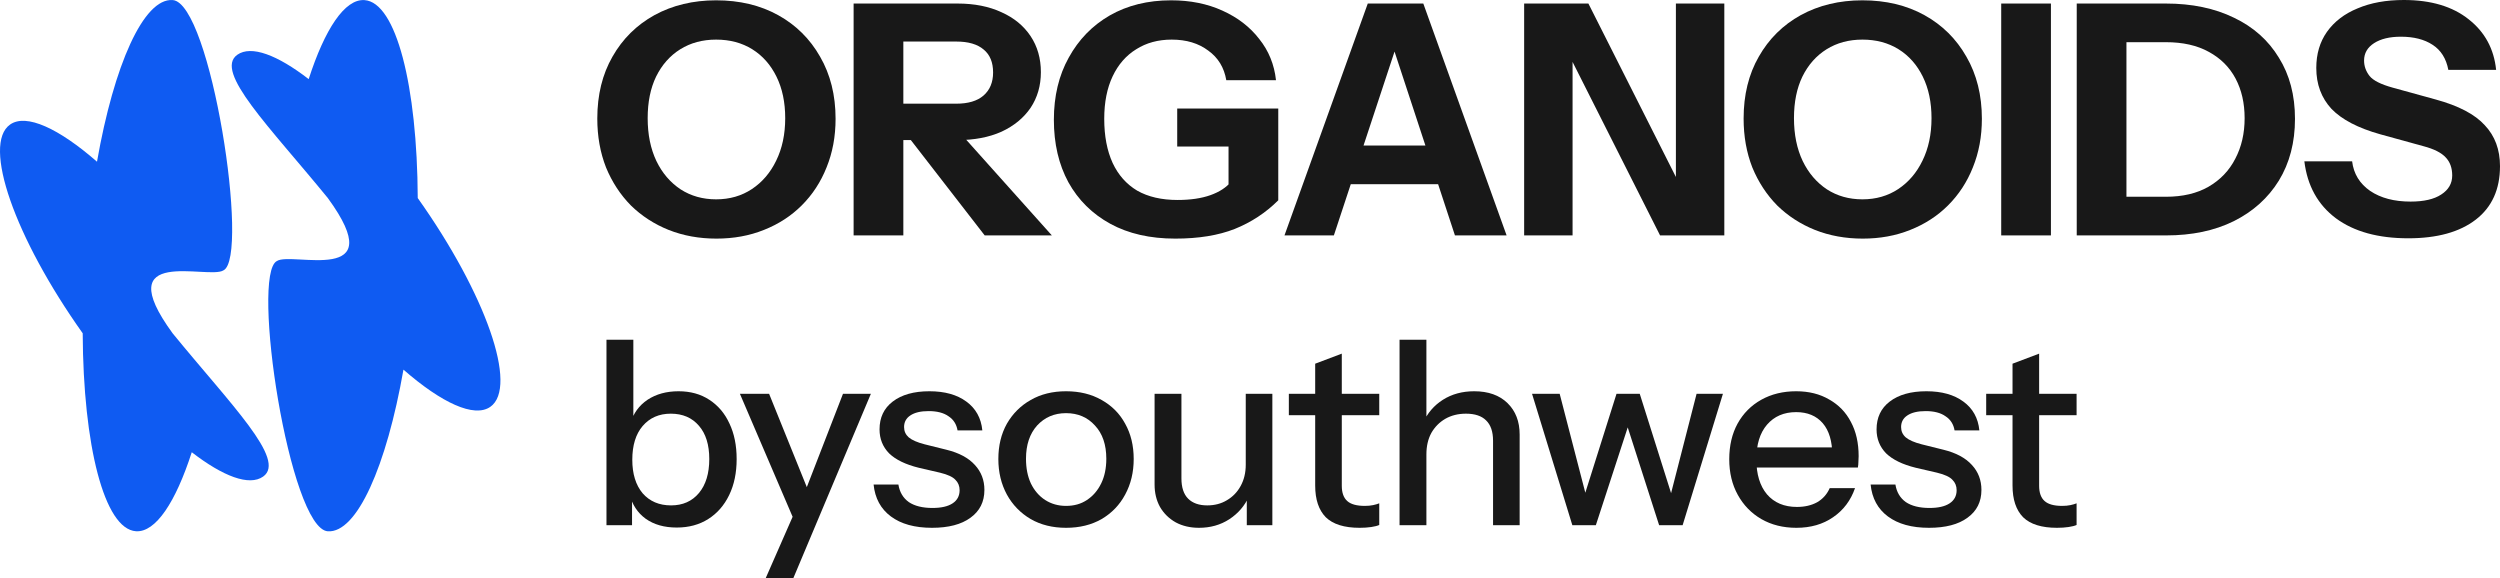 <svg xmlns="http://www.w3.org/2000/svg" width="173" height="40" viewBox="0 0 173 40" fill="none"><path d="M49.578 16.512C48.386 16.512 47.284 16.312 46.271 15.911C45.273 15.51 44.402 14.945 43.657 14.217C42.927 13.475 42.354 12.598 41.937 11.588C41.535 10.563 41.333 9.434 41.333 8.201C41.333 6.566 41.684 5.14 42.383 3.922C43.084 2.689 44.052 1.731 45.288 1.047C46.539 0.364 47.962 0.022 49.555 0.022C51.179 0.022 52.609 0.364 53.845 1.047C55.081 1.731 56.05 2.689 56.75 3.922C57.465 5.155 57.822 6.589 57.822 8.223C57.822 9.441 57.614 10.563 57.197 11.588C56.794 12.598 56.221 13.475 55.476 14.217C54.746 14.945 53.875 15.51 52.862 15.911C51.864 16.312 50.769 16.512 49.578 16.512ZM49.555 13.794C50.494 13.794 51.321 13.556 52.035 13.081C52.75 12.605 53.309 11.952 53.711 11.12C54.128 10.273 54.337 9.292 54.337 8.178C54.337 7.079 54.136 6.121 53.733 5.304C53.331 4.487 52.773 3.855 52.058 3.409C51.343 2.964 50.509 2.741 49.555 2.741C48.617 2.741 47.79 2.964 47.075 3.409C46.361 3.855 45.802 4.487 45.4 5.304C45.013 6.106 44.819 7.064 44.819 8.178C44.819 9.307 45.02 10.295 45.422 11.142C45.824 11.974 46.383 12.628 47.098 13.103C47.813 13.564 48.632 13.794 49.555 13.794Z" fill="#181818"></path><path d="M59.07 16.29V0.245H66.264C67.426 0.245 68.439 0.446 69.303 0.847C70.167 1.233 70.837 1.783 71.314 2.496C71.79 3.209 72.029 4.041 72.029 4.992C72.029 5.928 71.79 6.752 71.314 7.465C70.837 8.163 70.167 8.713 69.303 9.114C68.439 9.5 67.426 9.694 66.264 9.694H61.796V7.175H66.175C66.994 7.175 67.62 6.99 68.052 6.618C68.499 6.232 68.722 5.697 68.722 5.014C68.722 4.316 68.506 3.788 68.074 3.432C67.642 3.06 67.009 2.875 66.175 2.875H62.511V16.29H59.07ZM68.141 16.29L61.684 7.955H65.326L72.788 16.29H68.141Z" fill="#181818"></path><path d="M81.329 16.512C79.586 16.512 78.089 16.171 76.838 15.488C75.587 14.804 74.618 13.846 73.933 12.613C73.263 11.38 72.928 9.939 72.928 8.29C72.928 6.656 73.27 5.222 73.956 3.989C74.641 2.741 75.587 1.768 76.793 1.07C78.014 0.371 79.43 0.022 81.038 0.022C82.364 0.022 83.548 0.26 84.591 0.735C85.648 1.211 86.497 1.864 87.138 2.696C87.793 3.513 88.18 4.464 88.299 5.549H84.859C84.71 4.672 84.293 3.989 83.608 3.499C82.937 2.994 82.096 2.741 81.083 2.741C80.144 2.741 79.325 2.964 78.625 3.409C77.925 3.84 77.382 4.464 76.994 5.281C76.607 6.098 76.413 7.079 76.413 8.223C76.413 9.411 76.607 10.429 76.994 11.276C77.382 12.108 77.948 12.746 78.692 13.192C79.452 13.623 80.383 13.838 81.485 13.838C82.379 13.838 83.138 13.727 83.764 13.504C84.389 13.281 84.866 12.969 85.194 12.568L88.456 13.861C87.592 14.722 86.587 15.383 85.44 15.844C84.308 16.29 82.937 16.512 81.329 16.512ZM85.015 13.861V9.448L85.708 10.139H81.463V7.51H88.456V13.861H85.015Z" fill="#181818"></path><path d="M88.886 16.29L94.65 0.245H97.599L92.304 16.29H88.886ZM100.682 16.29L95.41 0.245H98.493L104.257 16.29H100.682ZM91.924 10.072H100.95V12.746H91.924V10.072Z" fill="#181818"></path><path d="M105.471 16.29V0.245H109.917L117.067 14.418L115.972 14.685V0.245H119.323V16.29H114.877L107.728 2.117L108.822 1.85V16.29H105.471Z" fill="#181818"></path><path d="M128.902 16.512C127.71 16.512 126.608 16.312 125.595 15.911C124.597 15.51 123.726 14.945 122.981 14.217C122.251 13.475 121.678 12.598 121.261 11.588C120.859 10.563 120.658 9.434 120.658 8.201C120.658 6.566 121.008 5.14 121.708 3.922C122.408 2.689 123.376 1.731 124.612 1.047C125.863 0.364 127.286 0.022 128.88 0.022C130.503 0.022 131.933 0.364 133.169 1.047C134.406 1.731 135.374 2.689 136.074 3.922C136.789 5.155 137.146 6.589 137.146 8.223C137.146 9.441 136.938 10.563 136.521 11.588C136.119 12.598 135.545 13.475 134.8 14.217C134.071 14.945 133.199 15.51 132.186 15.911C131.188 16.312 130.094 16.512 128.902 16.512ZM128.88 13.794C129.818 13.794 130.645 13.556 131.36 13.081C132.075 12.605 132.633 11.952 133.035 11.12C133.452 10.273 133.661 9.292 133.661 8.178C133.661 7.079 133.46 6.121 133.058 5.304C132.656 4.487 132.097 3.855 131.382 3.409C130.667 2.964 129.833 2.741 128.88 2.741C127.941 2.741 127.115 2.964 126.4 3.409C125.685 3.855 125.126 4.487 124.724 5.304C124.337 6.106 124.143 7.064 124.143 8.178C124.143 9.307 124.344 10.295 124.746 11.142C125.149 11.974 125.707 12.628 126.422 13.103C127.137 13.564 127.956 13.794 128.88 13.794Z" fill="#181818"></path><path d="M138.484 16.29V0.245H141.924V16.29H138.484Z" fill="#181818"></path><path d="M145.81 16.29V13.616H149.876C151.038 13.616 152.021 13.385 152.825 12.925C153.645 12.449 154.263 11.803 154.68 10.986C155.112 10.169 155.328 9.233 155.328 8.178C155.328 7.138 155.119 6.225 154.702 5.437C154.285 4.65 153.667 4.033 152.848 3.588C152.043 3.142 151.053 2.919 149.876 2.919H145.877V0.245H149.876C151.678 0.245 153.25 0.572 154.59 1.226C155.931 1.864 156.966 2.786 157.696 3.989C158.441 5.177 158.813 6.589 158.813 8.223C158.813 9.857 158.441 11.283 157.696 12.501C156.951 13.705 155.909 14.641 154.568 15.309C153.242 15.963 151.686 16.29 149.898 16.29H145.81ZM143.71 16.29V0.245H147.15V16.29H143.71Z" fill="#181818"></path><path d="M166.655 16.49C164.569 16.49 162.901 16.03 161.65 15.109C160.399 14.173 159.669 12.858 159.461 11.164H162.767C162.871 12.026 163.289 12.709 164.018 13.214C164.748 13.705 165.679 13.95 166.811 13.95C167.735 13.95 168.442 13.786 168.934 13.46C169.44 13.133 169.693 12.694 169.693 12.145C169.693 11.625 169.544 11.209 169.246 10.897C168.949 10.57 168.435 10.31 167.705 10.117L164.711 9.292C163.177 8.862 162.052 8.275 161.337 7.532C160.637 6.774 160.287 5.831 160.287 4.702C160.287 3.736 160.533 2.904 161.024 2.206C161.531 1.493 162.238 0.951 163.147 0.579C164.056 0.193 165.121 0 166.342 0C168.219 0 169.716 0.446 170.833 1.337C171.95 2.214 172.583 3.38 172.732 4.836H169.425C169.276 4.048 168.911 3.469 168.33 3.097C167.764 2.726 167.035 2.54 166.141 2.54C165.366 2.54 164.748 2.689 164.286 2.986C163.825 3.283 163.594 3.684 163.594 4.189C163.594 4.576 163.72 4.932 163.974 5.259C164.227 5.571 164.756 5.838 165.56 6.061L168.554 6.886C170.133 7.317 171.265 7.911 171.95 8.669C172.65 9.411 173 10.355 173 11.499C173 13.103 172.441 14.336 171.324 15.198C170.207 16.059 168.651 16.49 166.655 16.49Z" fill="#181818"></path><path d="M46.83 36.506C45.972 36.506 45.257 36.304 44.685 35.9C44.113 35.484 43.737 34.907 43.559 34.17L43.737 34.135V36.345H41.968V23.51H43.827V29.339L43.63 29.286C43.833 28.596 44.226 28.056 44.81 27.663C45.406 27.271 46.121 27.075 46.955 27.075C47.777 27.075 48.486 27.271 49.082 27.663C49.69 28.056 50.154 28.602 50.476 29.304C50.81 30.005 50.976 30.825 50.976 31.764C50.976 32.715 50.804 33.547 50.458 34.26C50.112 34.973 49.63 35.525 49.01 35.917C48.391 36.31 47.664 36.506 46.83 36.506ZM46.436 34.973C47.247 34.973 47.89 34.688 48.367 34.117C48.843 33.547 49.082 32.762 49.082 31.764C49.082 30.777 48.843 30.011 48.367 29.464C47.89 28.905 47.241 28.626 46.419 28.626C45.608 28.626 44.959 28.911 44.47 29.482C43.994 30.041 43.755 30.819 43.755 31.817C43.755 32.792 43.994 33.564 44.47 34.135C44.959 34.693 45.614 34.973 46.436 34.973Z" fill="#181818"></path><path d="M52.99 40L55.188 34.99L55.563 34.402L58.334 27.253H60.264L54.902 40H52.99ZM55.099 36.345L51.202 27.253H53.222L56.529 35.436L55.099 36.345Z" fill="#181818"></path><path d="M64.493 36.524C63.301 36.524 62.354 36.262 61.651 35.739C60.948 35.216 60.549 34.48 60.453 33.529H62.169C62.253 34.052 62.491 34.456 62.884 34.741C63.289 35.014 63.837 35.151 64.529 35.151C65.136 35.151 65.601 35.044 65.923 34.83C66.245 34.616 66.405 34.313 66.405 33.921C66.405 33.636 66.31 33.398 66.119 33.208C65.941 33.006 65.583 32.839 65.047 32.709L63.581 32.37C62.664 32.144 61.979 31.811 61.526 31.372C61.085 30.92 60.864 30.367 60.864 29.714C60.864 28.894 61.168 28.252 61.776 27.788C62.396 27.313 63.242 27.075 64.314 27.075C65.375 27.075 66.227 27.313 66.87 27.788C67.525 28.264 67.895 28.929 67.978 29.785H66.262C66.191 29.357 65.982 29.03 65.637 28.805C65.303 28.567 64.844 28.448 64.26 28.448C63.712 28.448 63.289 28.549 62.992 28.751C62.706 28.941 62.562 29.209 62.562 29.553C62.562 29.838 62.67 30.076 62.884 30.266C63.111 30.456 63.48 30.617 63.992 30.748L65.494 31.122C66.364 31.336 67.019 31.686 67.46 32.174C67.901 32.649 68.121 33.226 68.121 33.903C68.121 34.723 67.8 35.365 67.156 35.828C66.525 36.292 65.637 36.524 64.493 36.524Z" fill="#181818"></path><path d="M73.769 36.524C72.84 36.524 72.023 36.322 71.32 35.917C70.617 35.502 70.069 34.937 69.676 34.224C69.283 33.499 69.086 32.679 69.086 31.764C69.086 30.837 69.283 30.023 69.676 29.321C70.081 28.62 70.629 28.073 71.32 27.681C72.023 27.277 72.84 27.075 73.769 27.075C74.71 27.075 75.533 27.277 76.236 27.681C76.939 28.073 77.481 28.62 77.862 29.321C78.255 30.023 78.452 30.837 78.452 31.764C78.452 32.679 78.255 33.499 77.862 34.224C77.481 34.937 76.939 35.502 76.236 35.917C75.533 36.322 74.71 36.524 73.769 36.524ZM73.769 35.008C74.329 35.008 74.812 34.872 75.217 34.598C75.634 34.325 75.962 33.945 76.2 33.457C76.438 32.97 76.557 32.4 76.557 31.746C76.557 30.771 76.295 30.005 75.771 29.446C75.258 28.876 74.591 28.59 73.769 28.59C72.959 28.59 72.291 28.876 71.767 29.446C71.255 30.017 70.999 30.783 70.999 31.746C70.999 32.4 71.112 32.97 71.338 33.457C71.576 33.945 71.904 34.325 72.321 34.598C72.75 34.872 73.233 35.008 73.769 35.008Z" fill="#181818"></path><path d="M82.971 36.524C82.363 36.524 81.827 36.399 81.362 36.149C80.897 35.888 80.534 35.531 80.272 35.08C80.022 34.628 79.897 34.111 79.897 33.529V27.253H81.755V33.101C81.755 33.731 81.91 34.2 82.22 34.509C82.53 34.818 82.971 34.973 83.543 34.973C84.055 34.973 84.508 34.854 84.901 34.616C85.306 34.379 85.622 34.052 85.849 33.636C86.087 33.208 86.206 32.715 86.206 32.156L86.438 34.331C86.141 34.996 85.682 35.531 85.062 35.935C84.454 36.328 83.757 36.524 82.971 36.524ZM86.278 36.345V34.206H86.206V27.253H88.047V36.345H86.278Z" fill="#181818"></path><path d="M94.085 36.524C93.025 36.524 92.244 36.28 91.744 35.793C91.255 35.294 91.011 34.563 91.011 33.6V25.168L92.852 24.472V33.618C92.852 34.093 92.977 34.444 93.227 34.67C93.478 34.895 93.883 35.008 94.443 35.008C94.657 35.008 94.848 34.99 95.015 34.955C95.181 34.919 95.325 34.878 95.444 34.83V36.328C95.313 36.387 95.128 36.434 94.89 36.47C94.651 36.506 94.383 36.524 94.085 36.524ZM89.188 28.733V27.253H95.444V28.733H89.188Z" fill="#181818"></path><path d="M96.849 36.345V23.51H98.707V36.345H96.849ZM103.319 36.345V30.498C103.319 29.868 103.158 29.399 102.836 29.09C102.527 28.781 102.062 28.626 101.442 28.626C100.906 28.626 100.429 28.745 100.012 28.983C99.607 29.22 99.285 29.547 99.047 29.963C98.821 30.379 98.707 30.872 98.707 31.443L98.475 29.268C98.773 28.59 99.232 28.056 99.851 27.663C100.471 27.271 101.192 27.075 102.014 27.075C102.991 27.075 103.76 27.349 104.32 27.895C104.88 28.442 105.16 29.167 105.16 30.07V36.345H103.319Z" fill="#181818"></path><path d="M108.806 36.345L106.018 27.253H107.93L109.825 34.563H109.557L111.862 27.253H113.471L115.777 34.563H115.527L117.403 27.253H119.226L116.438 36.345H114.812L112.506 29.161H112.774L110.432 36.345H108.806Z" fill="#181818"></path><path d="M124.311 36.524C123.393 36.524 122.583 36.322 121.88 35.917C121.189 35.514 120.647 34.955 120.254 34.242C119.86 33.529 119.664 32.709 119.664 31.782C119.664 30.843 119.854 30.023 120.236 29.321C120.629 28.608 121.177 28.056 121.88 27.663C122.583 27.271 123.387 27.075 124.293 27.075C125.175 27.075 125.937 27.265 126.581 27.646C127.236 28.014 127.737 28.531 128.082 29.197C128.44 29.862 128.618 30.653 128.618 31.568C128.618 31.71 128.613 31.847 128.601 31.978C128.601 32.097 128.589 32.221 128.565 32.352H120.915V30.962H127.26L126.795 31.514C126.795 30.54 126.575 29.797 126.134 29.286C125.693 28.775 125.079 28.519 124.293 28.519C123.447 28.519 122.774 28.81 122.273 29.393C121.785 29.963 121.54 30.759 121.54 31.782C121.54 32.816 121.785 33.624 122.273 34.206C122.774 34.788 123.465 35.08 124.347 35.08C124.883 35.08 125.348 34.973 125.741 34.759C126.134 34.533 126.426 34.206 126.617 33.778H128.368C128.07 34.634 127.564 35.306 126.849 35.793C126.146 36.28 125.3 36.524 124.311 36.524Z" fill="#181818"></path><path d="M133.486 36.524C132.295 36.524 131.347 36.262 130.644 35.739C129.941 35.216 129.542 34.48 129.447 33.529H131.163C131.246 34.052 131.484 34.456 131.878 34.741C132.283 35.014 132.831 35.151 133.522 35.151C134.13 35.151 134.594 35.044 134.916 34.83C135.238 34.616 135.399 34.313 135.399 33.921C135.399 33.636 135.303 33.398 135.113 33.208C134.934 33.006 134.577 32.839 134.04 32.709L132.575 32.37C131.657 32.144 130.972 31.811 130.519 31.372C130.078 30.92 129.858 30.367 129.858 29.714C129.858 28.894 130.162 28.252 130.769 27.788C131.389 27.313 132.235 27.075 133.307 27.075C134.368 27.075 135.22 27.313 135.863 27.788C136.519 28.264 136.888 28.929 136.972 29.785H135.256C135.184 29.357 134.976 29.03 134.63 28.805C134.296 28.567 133.838 28.448 133.254 28.448C132.706 28.448 132.283 28.549 131.985 28.751C131.699 28.941 131.556 29.209 131.556 29.553C131.556 29.838 131.663 30.076 131.878 30.266C132.104 30.456 132.473 30.617 132.986 30.748L134.487 31.122C135.357 31.336 136.012 31.686 136.453 32.174C136.894 32.649 137.115 33.226 137.115 33.903C137.115 34.723 136.793 35.365 136.149 35.828C135.518 36.292 134.63 36.524 133.486 36.524Z" fill="#181818"></path><path d="M142.341 36.524C141.281 36.524 140.5 36.28 140 35.793C139.511 35.294 139.267 34.563 139.267 33.6V25.168L141.108 24.472V33.618C141.108 34.093 141.233 34.444 141.483 34.67C141.734 34.895 142.139 35.008 142.699 35.008C142.913 35.008 143.104 34.99 143.271 34.955C143.438 34.919 143.581 34.878 143.7 34.83V36.328C143.569 36.387 143.384 36.434 143.146 36.47C142.907 36.506 142.639 36.524 142.341 36.524ZM137.444 28.733V27.253H143.7V28.733H137.444Z" fill="#181818"></path><path d="M6.712 11.19C7.887 4.502 9.935 -0.133 11.945 0.003C14.589 0.182 17.301 17.81 15.465 18.707C14.45 19.378 7.476 16.942 11.945 23.064C15.988 28.016 19.845 31.822 18.21 32.978C17.249 33.658 15.437 32.967 13.27 31.294C12.155 34.748 10.774 36.854 9.409 36.762C7.216 36.613 5.757 30.826 5.723 23.064C1.007 16.424 -1.242 9.99 0.696 8.62C1.812 7.83 4.076 8.891 6.712 11.19Z" fill="#0F5BF2"></path><path d="M27.919 25.579C26.744 32.267 24.696 36.902 22.686 36.766C20.042 36.587 17.33 18.958 19.165 18.062C20.181 17.39 27.155 19.826 22.686 13.705C18.643 8.753 14.786 4.947 16.421 3.79C17.382 3.111 19.194 3.802 21.361 5.475C22.475 2.02 23.857 -0.086 25.221 0.007C27.415 0.156 28.873 5.943 28.908 13.705C33.624 20.345 35.873 26.779 33.935 28.149C32.819 28.939 30.554 27.878 27.919 25.579Z" fill="#0F5BF2"></path></svg>